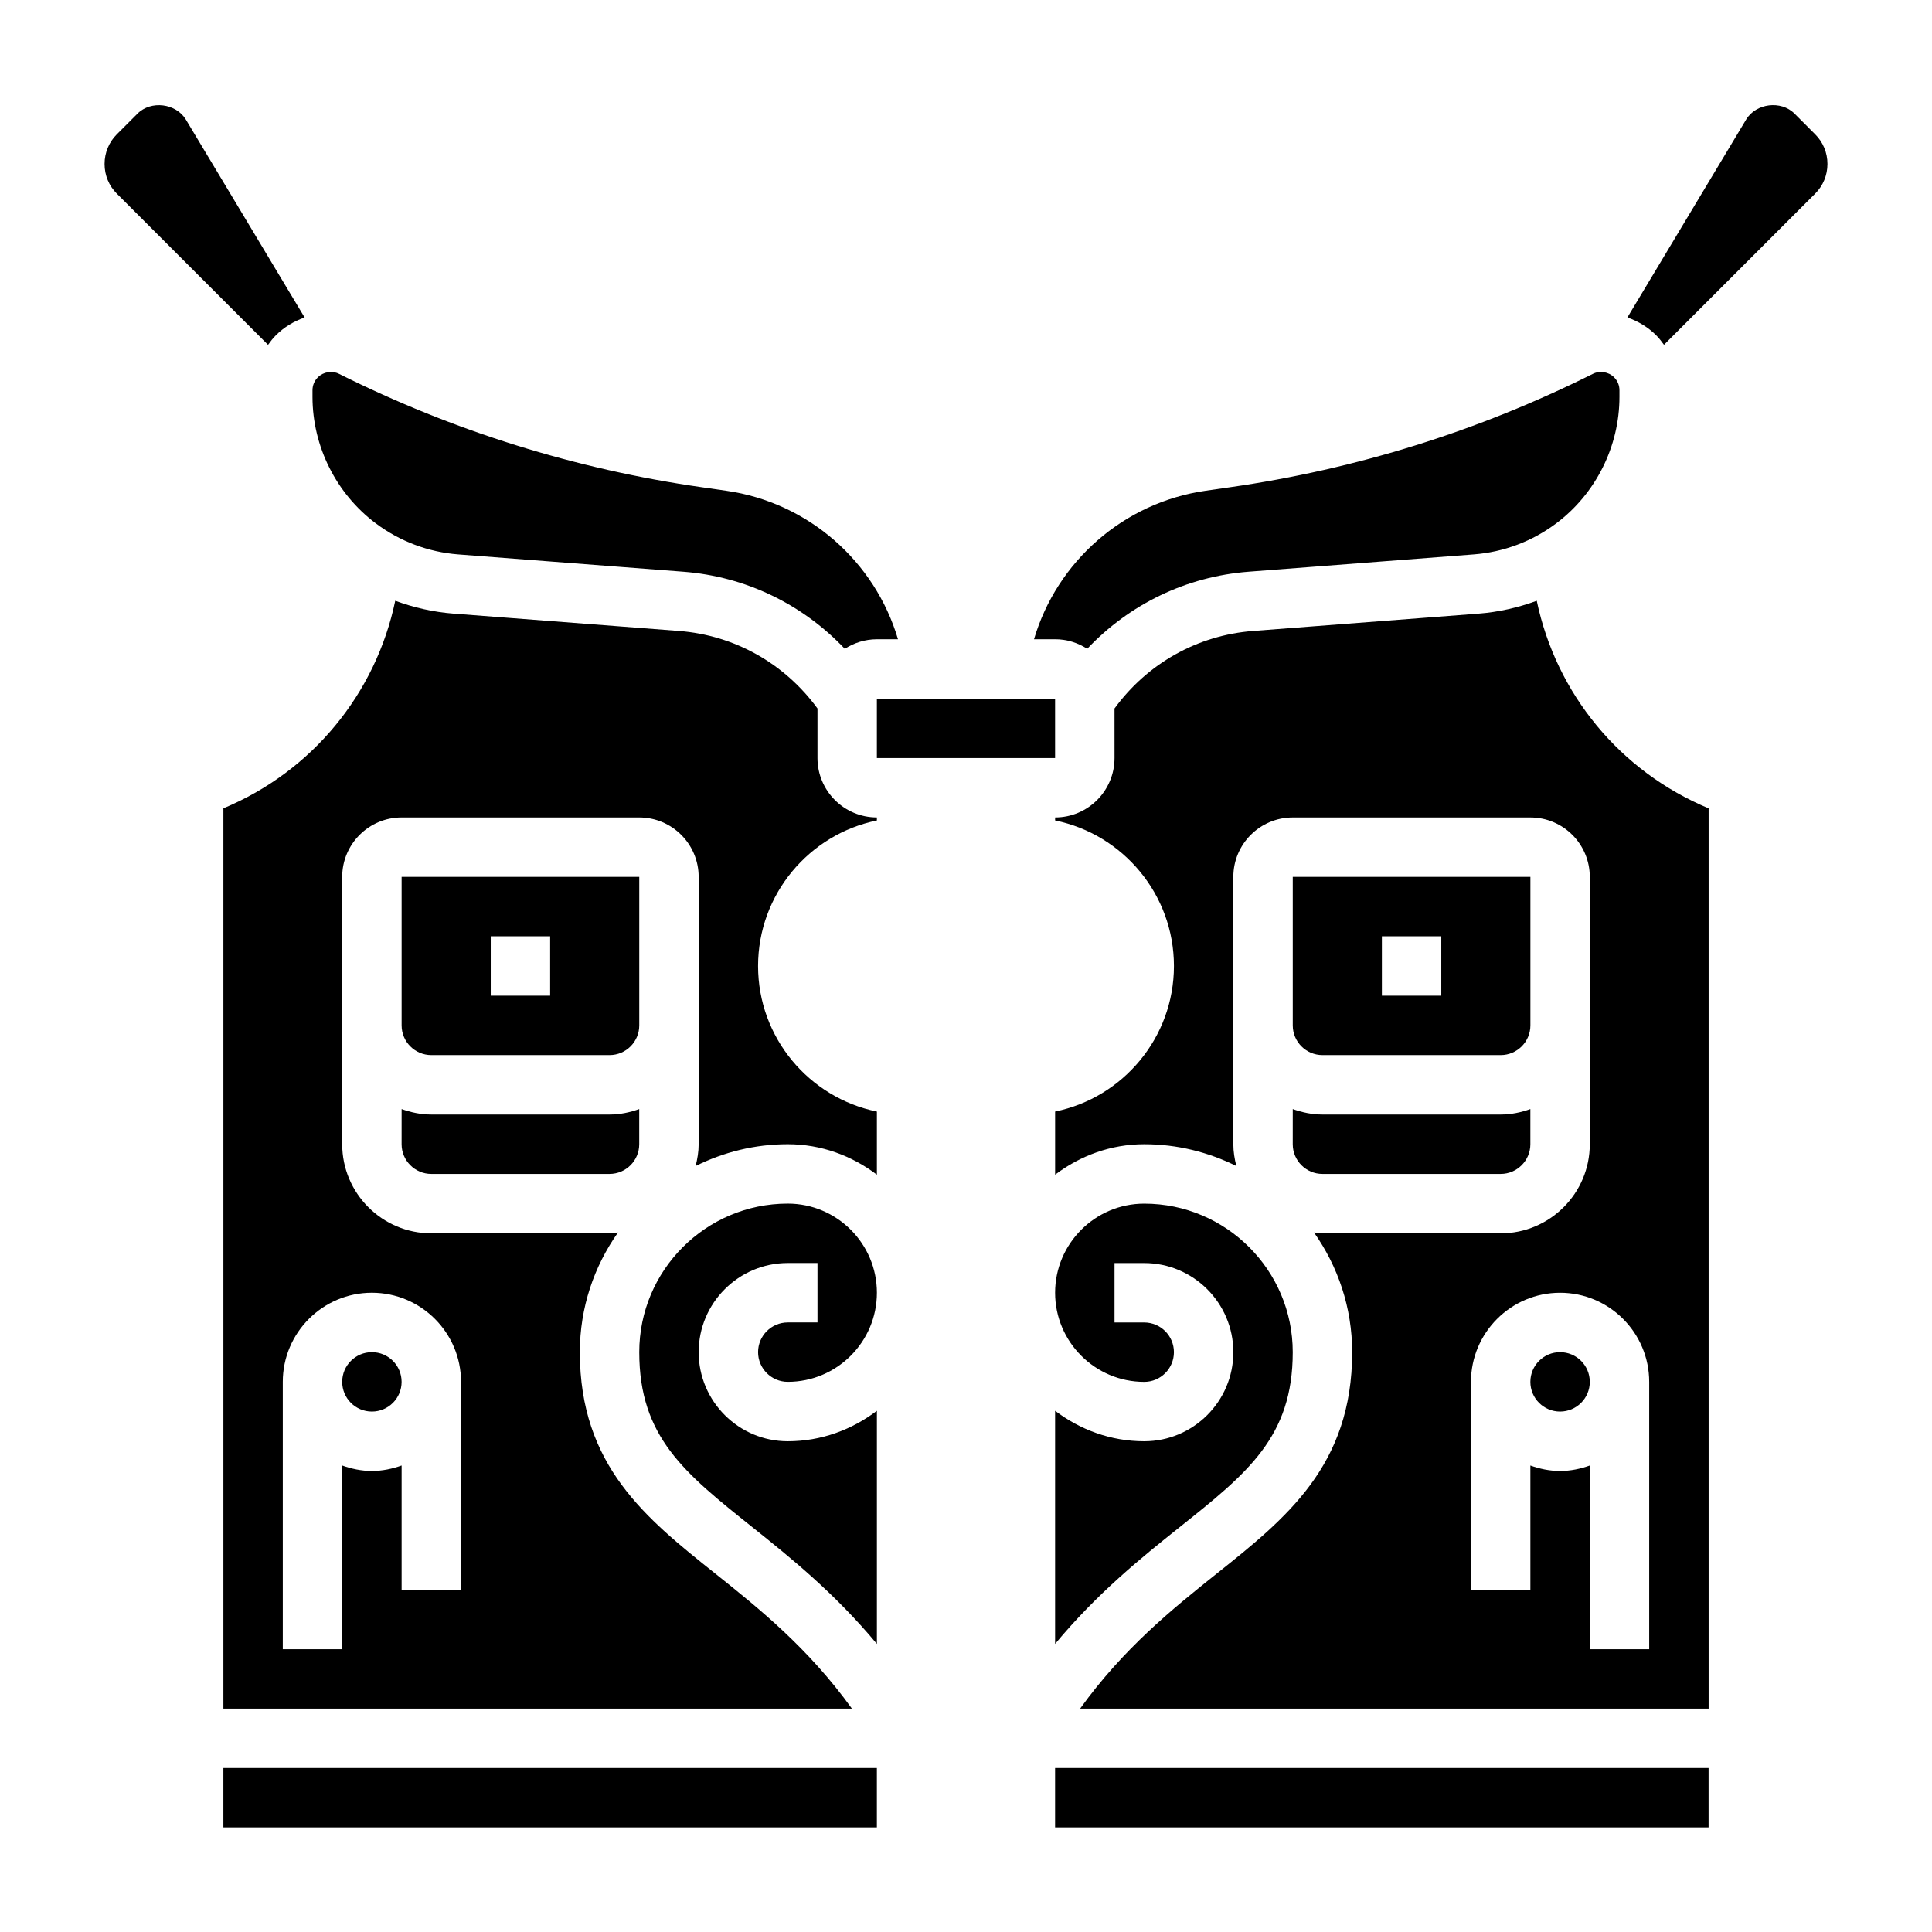 <?xml version="1.0" encoding="UTF-8"?>
<!-- Uploaded to: SVG Repo, www.svgrepo.com, Generator: SVG Repo Mixer Tools -->
<svg fill="#000000" width="800px" height="800px" version="1.1" viewBox="144 144 512 512" xmlns="http://www.w3.org/2000/svg">
 <g>
  <path d="m376.38 329.15h47.23v15.742h-47.23z"/>
  <path d="m250.43 510.21c0 4.348-3.523 7.871-7.871 7.871s-7.871-3.523-7.871-7.871c0-4.348 3.523-7.871 7.871-7.871s7.871 3.523 7.871 7.871"/>
  <path d="m305.54 423.61c4.344 0 7.871-3.535 7.871-7.871v-39.359h-62.977v39.359c0 4.336 3.527 7.871 7.871 7.871zm-31.488-31.488h15.742v15.742h-15.742z"/>
  <path d="m360.64 344.89v-13.137c-8.707-11.918-21.945-19.414-36.746-20.547l-59.688-4.59c-5.32-0.41-10.508-1.582-15.461-3.41-5.168 24.656-22.031 45.211-45.543 55.012v238.58h166.56c-11.539-16.004-24.441-26.402-36.102-35.699-18.516-14.754-35.996-28.695-35.996-58.766 0-11.809 3.769-22.734 10.117-31.715-0.75 0.066-1.477 0.227-2.246 0.227h-47.23c-13.02 0-23.617-10.598-23.617-23.617v-70.848c0-8.684 7.062-15.742 15.742-15.742h62.977c8.684 0 15.742 7.062 15.742 15.742v70.848c0 2.008-0.332 3.922-0.805 5.777 7.379-3.66 15.645-5.777 24.422-5.777 8.895 0 17.02 3.078 23.617 8.078v-16.734c-17.941-3.652-31.488-19.562-31.488-38.566 0-19.004 13.547-34.914 31.488-38.566v-0.805c-8.684 0-15.746-7.059-15.746-15.742zm-118.08 141.7c13.02 0 23.617 10.598 23.617 23.617v55.105h-15.742v-32.938c-2.477 0.883-5.106 1.449-7.875 1.449-2.769 0-5.398-0.566-7.871-1.449v48.68h-15.746v-70.848c0-13.02 10.598-23.617 23.617-23.617z"/>
  <path d="m250.43 447.23c0 4.336 3.527 7.871 7.871 7.871h47.23c4.344 0 7.871-3.535 7.871-7.871v-9.32c-2.469 0.883-5.098 1.449-7.867 1.449h-47.23c-2.769 0-5.398-0.566-7.871-1.449z"/>
  <path d="m352.77 494.46c-4.344 0-7.871 3.535-7.871 7.871 0 4.336 3.527 7.871 7.871 7.871 13.02 0 23.617-10.598 23.617-23.617 0-13.02-10.598-23.617-23.617-23.617-21.703 0-39.359 17.656-39.359 39.359 0 22.492 11.965 32.023 30.055 46.453 10.051 8.016 21.781 17.477 32.922 30.875v-61.781c-6.598 4.996-14.723 8.074-23.617 8.074-13.02 0-23.617-10.598-23.617-23.617s10.598-23.617 23.617-23.617h7.871v15.742z"/>
  <path d="m243.57 282.68c6.375 4.777 13.934 7.629 21.852 8.242l59.68 4.59c16.555 1.273 31.598 8.629 42.777 20.43 2.461-1.586 5.375-2.531 8.508-2.531h5.59c-6.078-20.586-23.734-36.25-45.516-39.359l-6.359-0.914c-33.551-4.785-65.93-14.902-96.25-30.062-1.828-0.93-4.164-0.543-5.613 0.914-0.922 0.922-1.426 2.133-1.426 3.434v1.801c0.02 13.082 6.281 25.598 16.758 33.457z"/>
  <path d="m217.11 232.86c2.156-2.164 4.785-3.731 7.621-4.723l-31.477-52.453c-2.606-4.32-9.25-5.148-12.816-1.574l-5.469 5.473c-2.109 2.102-3.258 4.894-3.258 7.871s1.148 5.769 3.258 7.871l40.062 40.062c0.637-0.883 1.289-1.746 2.078-2.527z"/>
  <path d="m203.2 612.54h173.18v15.742h-173.18z"/>
  <path d="m447.23 525.95c-8.895 0-17.02-3.078-23.617-8.078v61.781c11.133-13.398 22.859-22.859 32.922-30.875 18.09-14.418 30.055-23.953 30.055-46.441 0-21.703-17.656-39.359-39.359-39.359-13.02 0-23.617 10.598-23.617 23.617s10.598 23.617 23.617 23.617c4.344 0 7.871-3.535 7.871-7.871 0-4.336-3.527-7.871-7.871-7.871h-7.871v-15.742h7.871c13.02 0 23.617 10.598 23.617 23.617 0 13.012-10.598 23.605-23.617 23.605z"/>
  <path d="m432.12 315.94c11.18-11.809 26.223-19.152 42.77-20.43l59.688-4.59c7.926-0.613 15.484-3.457 21.859-8.242 10.469-7.863 16.727-20.371 16.734-33.465v-1.785c0-1.309-0.496-2.519-1.426-3.441-1.449-1.457-3.793-1.836-5.613-0.914-30.324 15.16-62.699 25.27-96.25 30.062l-6.344 0.91c-21.781 3.109-39.438 18.773-45.516 39.359h5.594c3.133 0 6.047 0.945 8.504 2.535z"/>
  <path d="m625.03 179.58-5.473-5.481c-3.566-3.574-10.211-2.746-12.816 1.582l-31.465 52.445c2.824 1 5.457 2.559 7.621 4.723 0.781 0.781 1.441 1.652 2.078 2.527l40.055-40.055c2.109-2.102 3.262-4.894 3.262-7.871s-1.152-5.769-3.262-7.871z"/>
  <path d="m551.25 303.21c-4.953 1.828-10.141 3-15.461 3.41l-59.695 4.59c-14.793 1.141-28.031 8.629-36.738 20.547l0.004 13.137c0 8.684-7.062 15.742-15.742 15.742v0.797c17.941 3.652 31.488 19.562 31.488 38.566s-13.547 34.914-31.488 38.566v16.734c6.594-4.992 14.719-8.07 23.613-8.07 8.777 0 17.043 2.117 24.418 5.777-0.473-1.855-0.801-3.769-0.801-5.777v-70.848c0-8.684 7.062-15.742 15.742-15.742h62.977c8.684 0 15.742 7.062 15.742 15.742v70.848c0 13.02-10.598 23.617-23.617 23.617h-47.23c-0.77 0-1.496-0.156-2.242-0.227 6.344 8.98 10.117 19.906 10.117 31.715 0 30.07-17.484 44.012-35.992 58.766-11.66 9.297-24.57 19.703-36.102 35.699h166.56v-238.58c-23.516-9.801-40.379-30.355-45.551-55.012zm29.805 207v70.848h-15.742v-48.68c-2.473 0.883-5.102 1.449-7.875 1.449-2.769 0-5.398-0.566-7.871-1.449v32.938h-15.742v-55.105c0-13.02 10.598-23.617 23.617-23.617 13.02 0 23.613 10.598 23.613 23.617z"/>
  <path d="m541.7 423.61c4.344 0 7.871-3.535 7.871-7.871v-39.359h-62.977v39.359c0 4.336 3.527 7.871 7.871 7.871zm-31.488-31.488h15.742v15.742h-15.742z"/>
  <path d="m486.59 447.23c0 4.336 3.527 7.871 7.871 7.871h47.23c4.344 0 7.871-3.535 7.871-7.871v-9.32c-2.469 0.883-5.098 1.449-7.867 1.449h-47.23c-2.769 0-5.398-0.566-7.871-1.449z"/>
  <path d="m565.31 510.21c0 4.348-3.527 7.871-7.875 7.871s-7.871-3.523-7.871-7.871c0-4.348 3.523-7.871 7.871-7.871s7.875 3.523 7.875 7.871"/>
  <path d="m423.61 612.54h173.18v15.742h-173.18z"/>
 </g>
</svg>